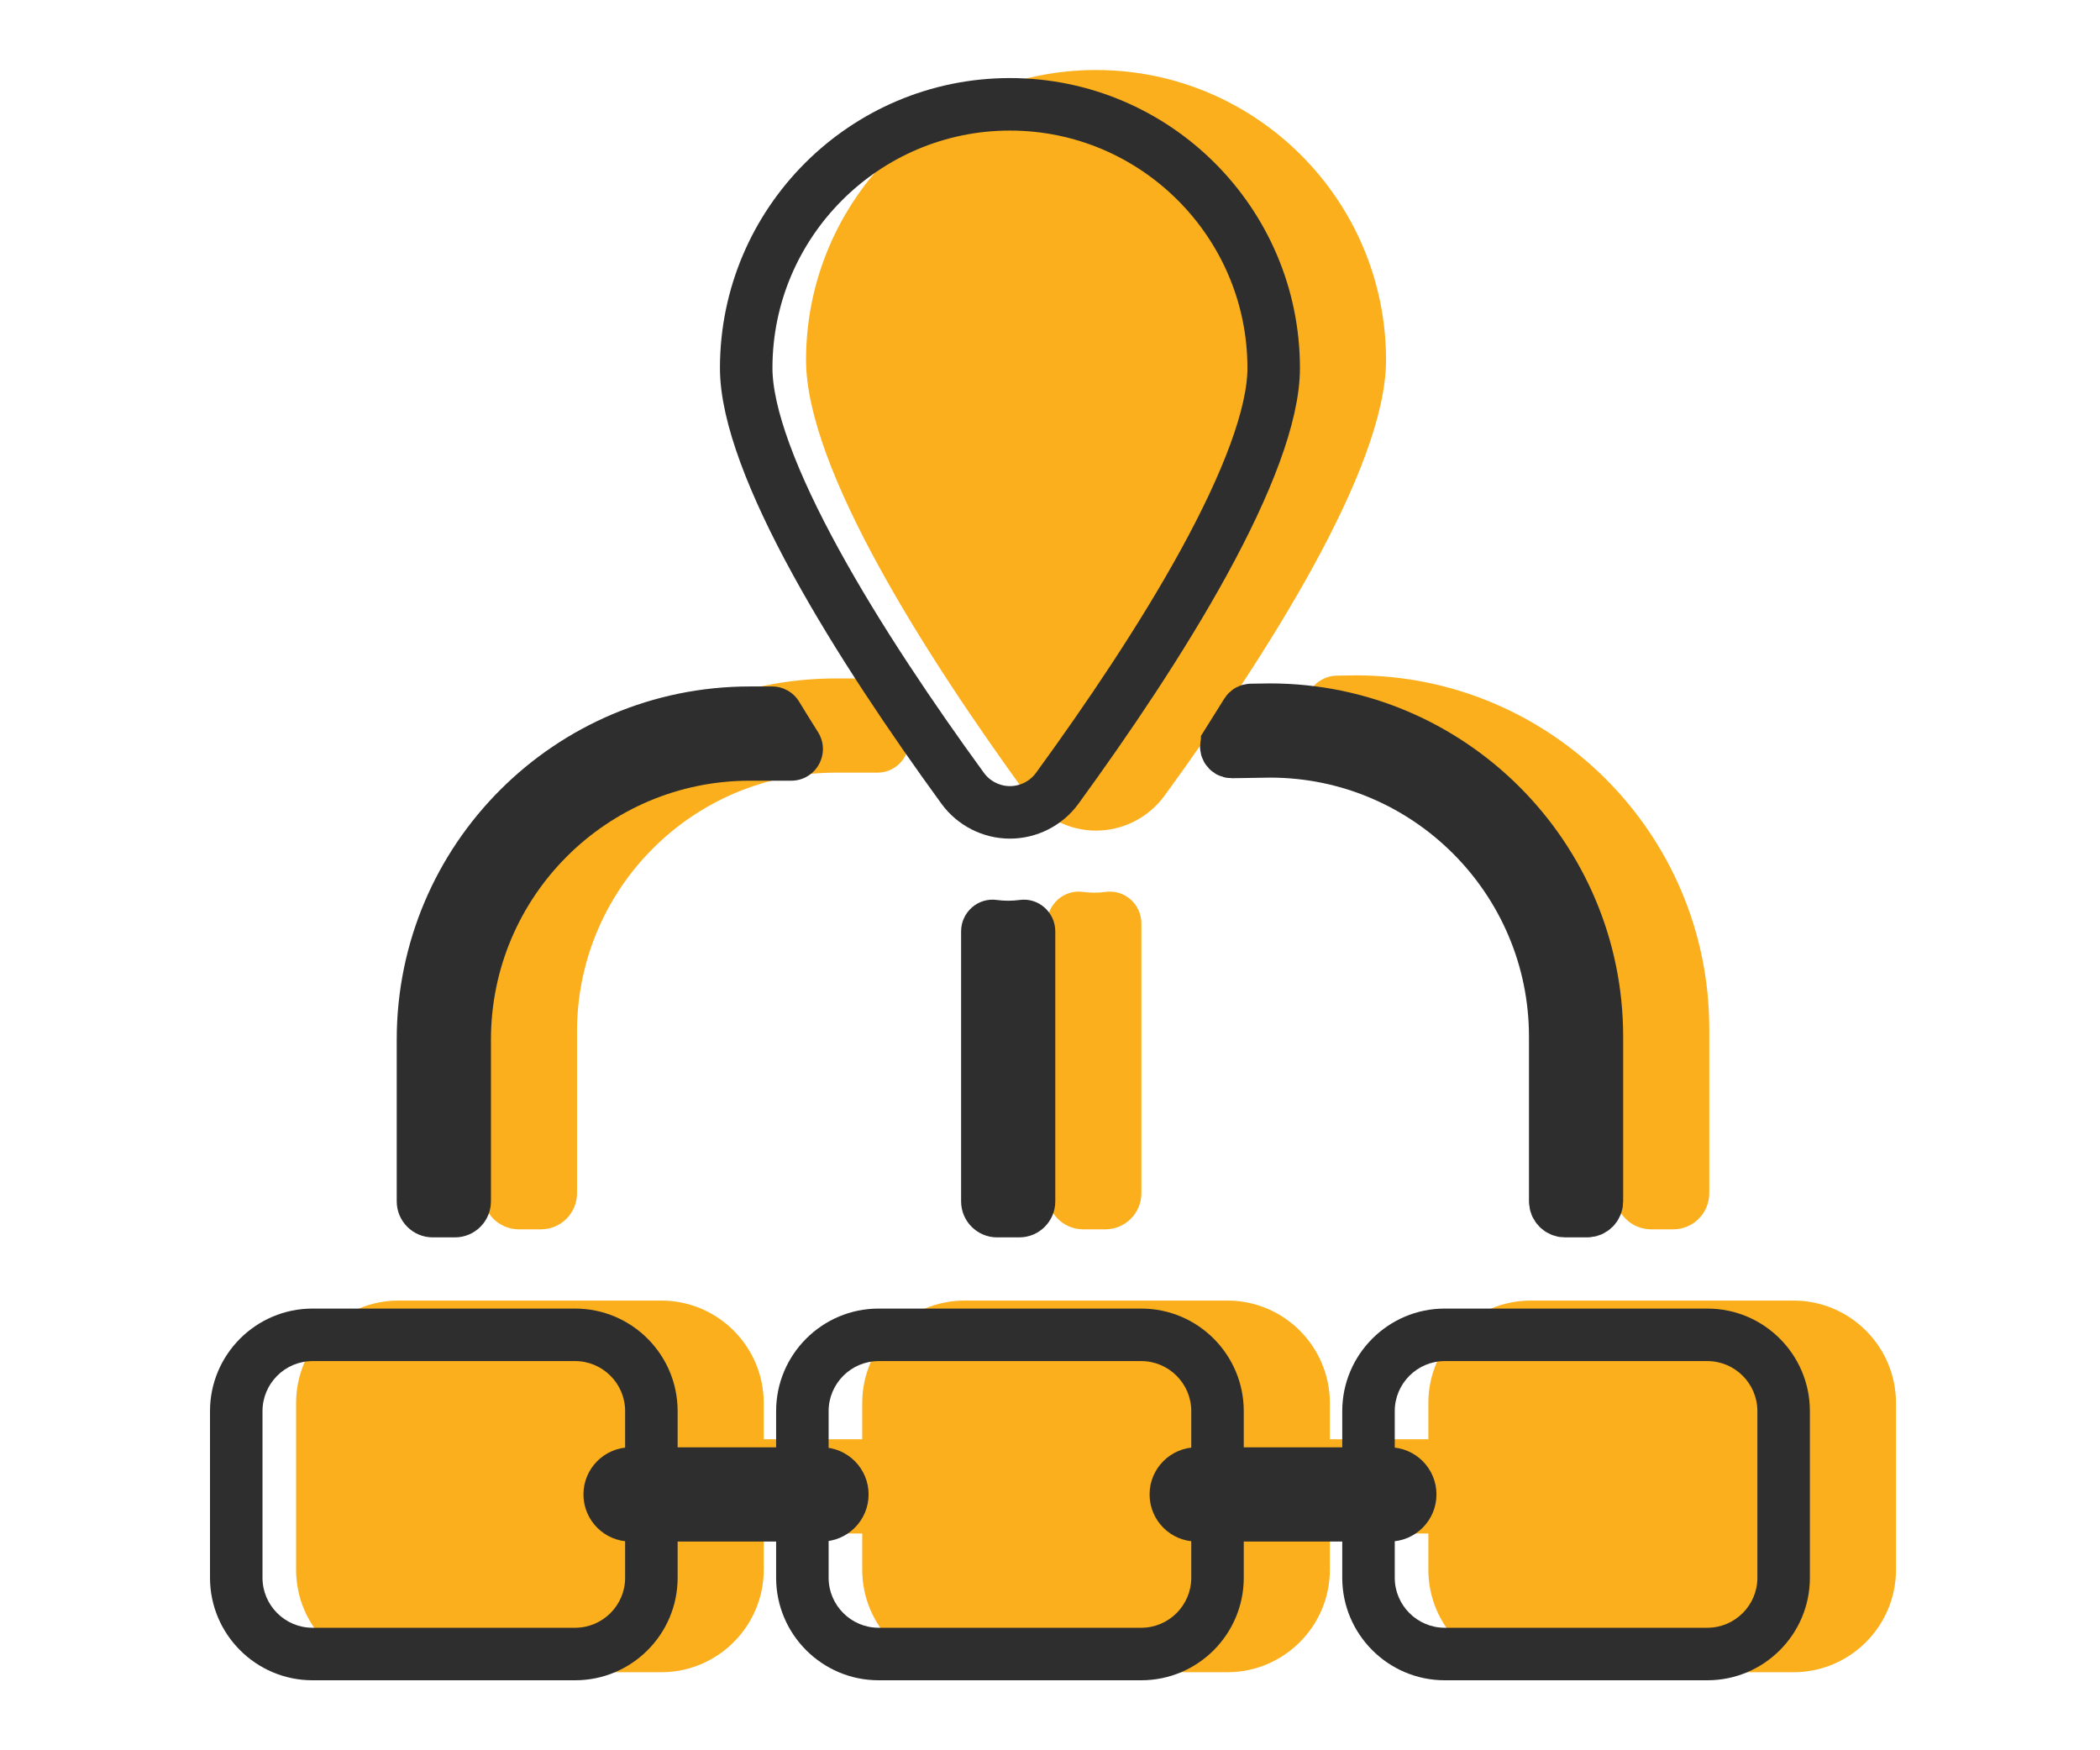 <svg width="60" height="50" viewBox="0 0 60 50" fill="none" xmlns="http://www.w3.org/2000/svg">
<path d="M18.893 37.153H11.388C9.773 37.153 8.46 38.466 8.46 40.081V44.842C8.46 46.456 9.773 47.77 11.388 47.77H18.893C20.507 47.77 21.821 46.456 21.821 44.842V40.081C21.821 38.466 20.507 37.153 18.893 37.153Z" fill="#FBAF1C"/>
<path d="M51.243 37.153H43.738C42.123 37.153 40.81 38.466 40.81 40.081V44.842C40.81 46.456 42.123 47.77 43.738 47.77H51.243C52.857 47.77 54.171 46.456 54.171 44.842V40.081C54.171 38.466 52.857 37.153 51.243 37.153Z" fill="#FBAF1C"/>
<path d="M35.068 37.153H27.563C25.948 37.153 24.635 38.466 24.635 40.081V44.842C24.635 46.456 25.948 47.77 27.563 47.77H35.068C36.682 47.77 37.996 46.456 37.996 44.842V40.081C37.996 38.466 36.682 37.153 35.068 37.153Z" fill="#FBAF1C"/>
<path d="M25.93 41.115H20.475C19.732 41.115 19.129 41.718 19.129 42.461C19.129 43.205 19.732 43.807 20.475 43.807H25.93C26.674 43.807 27.276 43.205 27.276 42.461C27.276 41.718 26.674 41.115 25.93 41.115Z" fill="#FBAF1C"/>
<path d="M42.155 41.115H36.65C35.907 41.115 35.304 41.718 35.304 42.461C35.304 43.205 35.907 43.807 36.65 43.807H42.155C42.899 43.807 43.501 43.205 43.501 42.461C43.501 41.718 42.899 41.115 42.155 41.115Z" fill="#FBAF1C"/>
<path d="M31.315 2C26.747 2 23.03 5.717 23.03 10.286C23.03 13.388 26.472 18.766 29.36 22.732C29.814 23.355 30.545 23.728 31.315 23.728C32.086 23.728 32.817 23.355 33.271 22.732C36.159 18.767 39.601 13.388 39.601 10.286C39.601 5.717 35.884 2 31.315 2Z" fill="#FBAF1C"/>
<path d="M25.83 20.681C25.648 20.393 25.468 20.103 25.291 19.813C25.127 19.544 24.834 19.381 24.519 19.381H23.885C18.312 19.381 13.795 23.898 13.795 29.471V34.089C13.795 34.657 14.256 35.118 14.824 35.118H15.457C16.025 35.118 16.486 34.657 16.486 34.089V29.471C16.486 25.385 19.799 22.072 23.885 22.072H25.065C25.779 22.072 26.212 21.285 25.83 20.681Z" fill="#FBAF1C"/>
<path d="M38.745 19.293L38.194 19.301C37.884 19.306 37.598 19.468 37.437 19.732C37.258 20.024 37.075 20.316 36.889 20.607C36.501 21.216 36.944 22.012 37.666 22.001L38.755 21.985C42.831 21.99 46.145 25.307 46.145 29.383V34.089C46.145 34.657 46.606 35.118 47.174 35.118H47.806C48.375 35.118 48.836 34.657 48.836 34.089V29.383C48.836 23.819 44.309 19.293 38.745 19.293Z" fill="#FBAF1C"/>
<path d="M31.592 25.479C31.484 25.494 31.375 25.501 31.265 25.501C31.155 25.501 31.046 25.494 30.939 25.479C30.398 25.405 29.919 25.832 29.919 26.377V34.089C29.919 34.657 30.381 35.118 30.949 35.118H31.581C32.15 35.118 32.611 34.657 32.611 34.089V26.377C32.611 25.832 32.132 25.405 31.592 25.479Z" fill="#FBAF1C"/>
<path fill-rule="evenodd" clip-rule="evenodd" d="M16.433 38.882H8.928C8.142 38.882 7.5 39.524 7.5 40.311V45.072C7.5 45.858 8.142 46.5 8.928 46.5H16.433C17.219 46.5 17.861 45.858 17.861 45.072V40.311C17.861 39.524 17.219 38.882 16.433 38.882ZM8.928 37.382H16.433C18.048 37.382 19.361 38.696 19.361 40.311V45.072C19.361 46.686 18.048 48 16.433 48H8.928C7.314 48 6 46.686 6 45.072V40.311C6 38.696 7.314 37.382 8.928 37.382Z" fill="#2E2E2E"/>
<path fill-rule="evenodd" clip-rule="evenodd" d="M48.783 38.882H41.278C40.492 38.882 39.85 39.524 39.85 40.311V45.072C39.85 45.858 40.492 46.5 41.278 46.5H48.783C49.569 46.5 50.211 45.858 50.211 45.072V40.311C50.211 39.524 49.569 38.882 48.783 38.882ZM41.278 37.382H48.783C50.398 37.382 51.711 38.696 51.711 40.311V45.072C51.711 46.686 50.398 48 48.783 48H41.278C39.664 48 38.35 46.686 38.35 45.072V40.311C38.35 38.696 39.664 37.382 41.278 37.382Z" fill="#2E2E2E"/>
<path fill-rule="evenodd" clip-rule="evenodd" d="M34.036 40.31C34.036 39.525 33.394 38.882 32.608 38.882H25.103C24.317 38.882 23.675 39.524 23.675 40.311V45.072C23.675 45.858 24.317 46.5 25.103 46.5H32.608C33.394 46.5 34.036 45.858 34.036 45.072V40.31ZM25.103 37.382H32.608C34.223 37.382 35.536 38.696 35.536 40.311V45.072C35.536 46.686 34.223 48 32.608 48H25.103C23.489 48 22.175 46.686 22.175 45.072V40.311C22.175 38.696 23.488 37.382 25.103 37.382Z" fill="#2E2E2E"/>
<path fill-rule="evenodd" clip-rule="evenodd" d="M18.016 41.345H23.471C24.214 41.345 24.817 41.948 24.817 42.691C24.817 43.434 24.214 44.037 23.471 44.037H18.016C17.272 44.037 16.67 43.434 16.67 42.691C16.67 41.948 17.272 41.345 18.016 41.345Z" fill="#2E2E2E"/>
<path fill-rule="evenodd" clip-rule="evenodd" d="M34.191 41.345H39.696C40.439 41.345 41.042 41.948 41.042 42.691C41.042 43.434 40.439 44.037 39.696 44.037H34.191C33.447 44.037 32.845 43.434 32.845 42.691C32.845 41.948 33.447 41.345 34.191 41.345Z" fill="#2E2E2E"/>
<path d="M30.205 22.521L30.205 22.521C29.892 22.95 29.387 23.207 28.856 23.207C28.325 23.207 27.819 22.95 27.506 22.52C26.071 20.549 24.509 18.242 23.31 16.054C22.089 13.828 21.32 11.857 21.32 10.515C21.32 6.361 24.701 2.98 28.856 2.98C33.01 2.98 36.391 6.361 36.391 10.515C36.391 11.857 35.622 13.828 34.402 16.054C33.202 18.243 31.64 20.55 30.205 22.521Z" stroke="#2E2E2E" stroke-width="1.5"/>
<path fill-rule="evenodd" clip-rule="evenodd" d="M22.102 21.713C22.102 21.713 22.102 21.712 22.102 21.712ZM22.832 20.043C23.008 20.333 23.188 20.622 23.37 20.911C23.752 21.515 23.32 22.302 22.605 22.302H21.425C17.339 22.302 14.027 25.614 14.027 29.701V34.318C14.027 34.887 13.566 35.348 12.997 35.348H12.365C11.796 35.348 11.335 34.887 11.335 34.318V29.701C11.335 24.128 15.853 19.61 21.425 19.61H22.059C22.375 19.61 22.668 19.774 22.832 20.043Z" fill="#2E2E2E"/>
<path d="M35.062 21.24L35.062 21.241C34.994 21.347 35.072 21.483 35.195 21.481C35.195 21.481 35.195 21.481 35.195 21.481L36.284 21.464L36.297 21.464L36.297 21.464C40.786 21.47 44.435 25.123 44.435 29.613V34.319C44.435 34.473 44.56 34.598 44.715 34.598H45.347C45.501 34.598 45.626 34.473 45.626 34.319V29.613C45.626 24.465 41.439 20.276 36.291 20.273L35.745 20.281C35.745 20.281 35.745 20.281 35.745 20.281C35.691 20.282 35.643 20.31 35.617 20.353L35.062 21.24ZM35.062 21.24C35.25 20.946 35.435 20.65 35.617 20.353L35.062 21.24Z" stroke="#2E2E2E" stroke-width="1.5"/>
<path fill-rule="evenodd" clip-rule="evenodd" d="M28.806 25.731C28.916 25.731 29.025 25.724 29.132 25.709C29.672 25.634 30.151 26.062 30.151 26.607V34.319C30.151 34.887 29.69 35.348 29.122 35.348H28.489C27.921 35.348 27.46 34.887 27.46 34.319V26.607C27.46 26.062 27.939 25.634 28.479 25.709C28.587 25.724 28.696 25.731 28.806 25.731Z" fill="#2E2E2E"/>
</svg>
